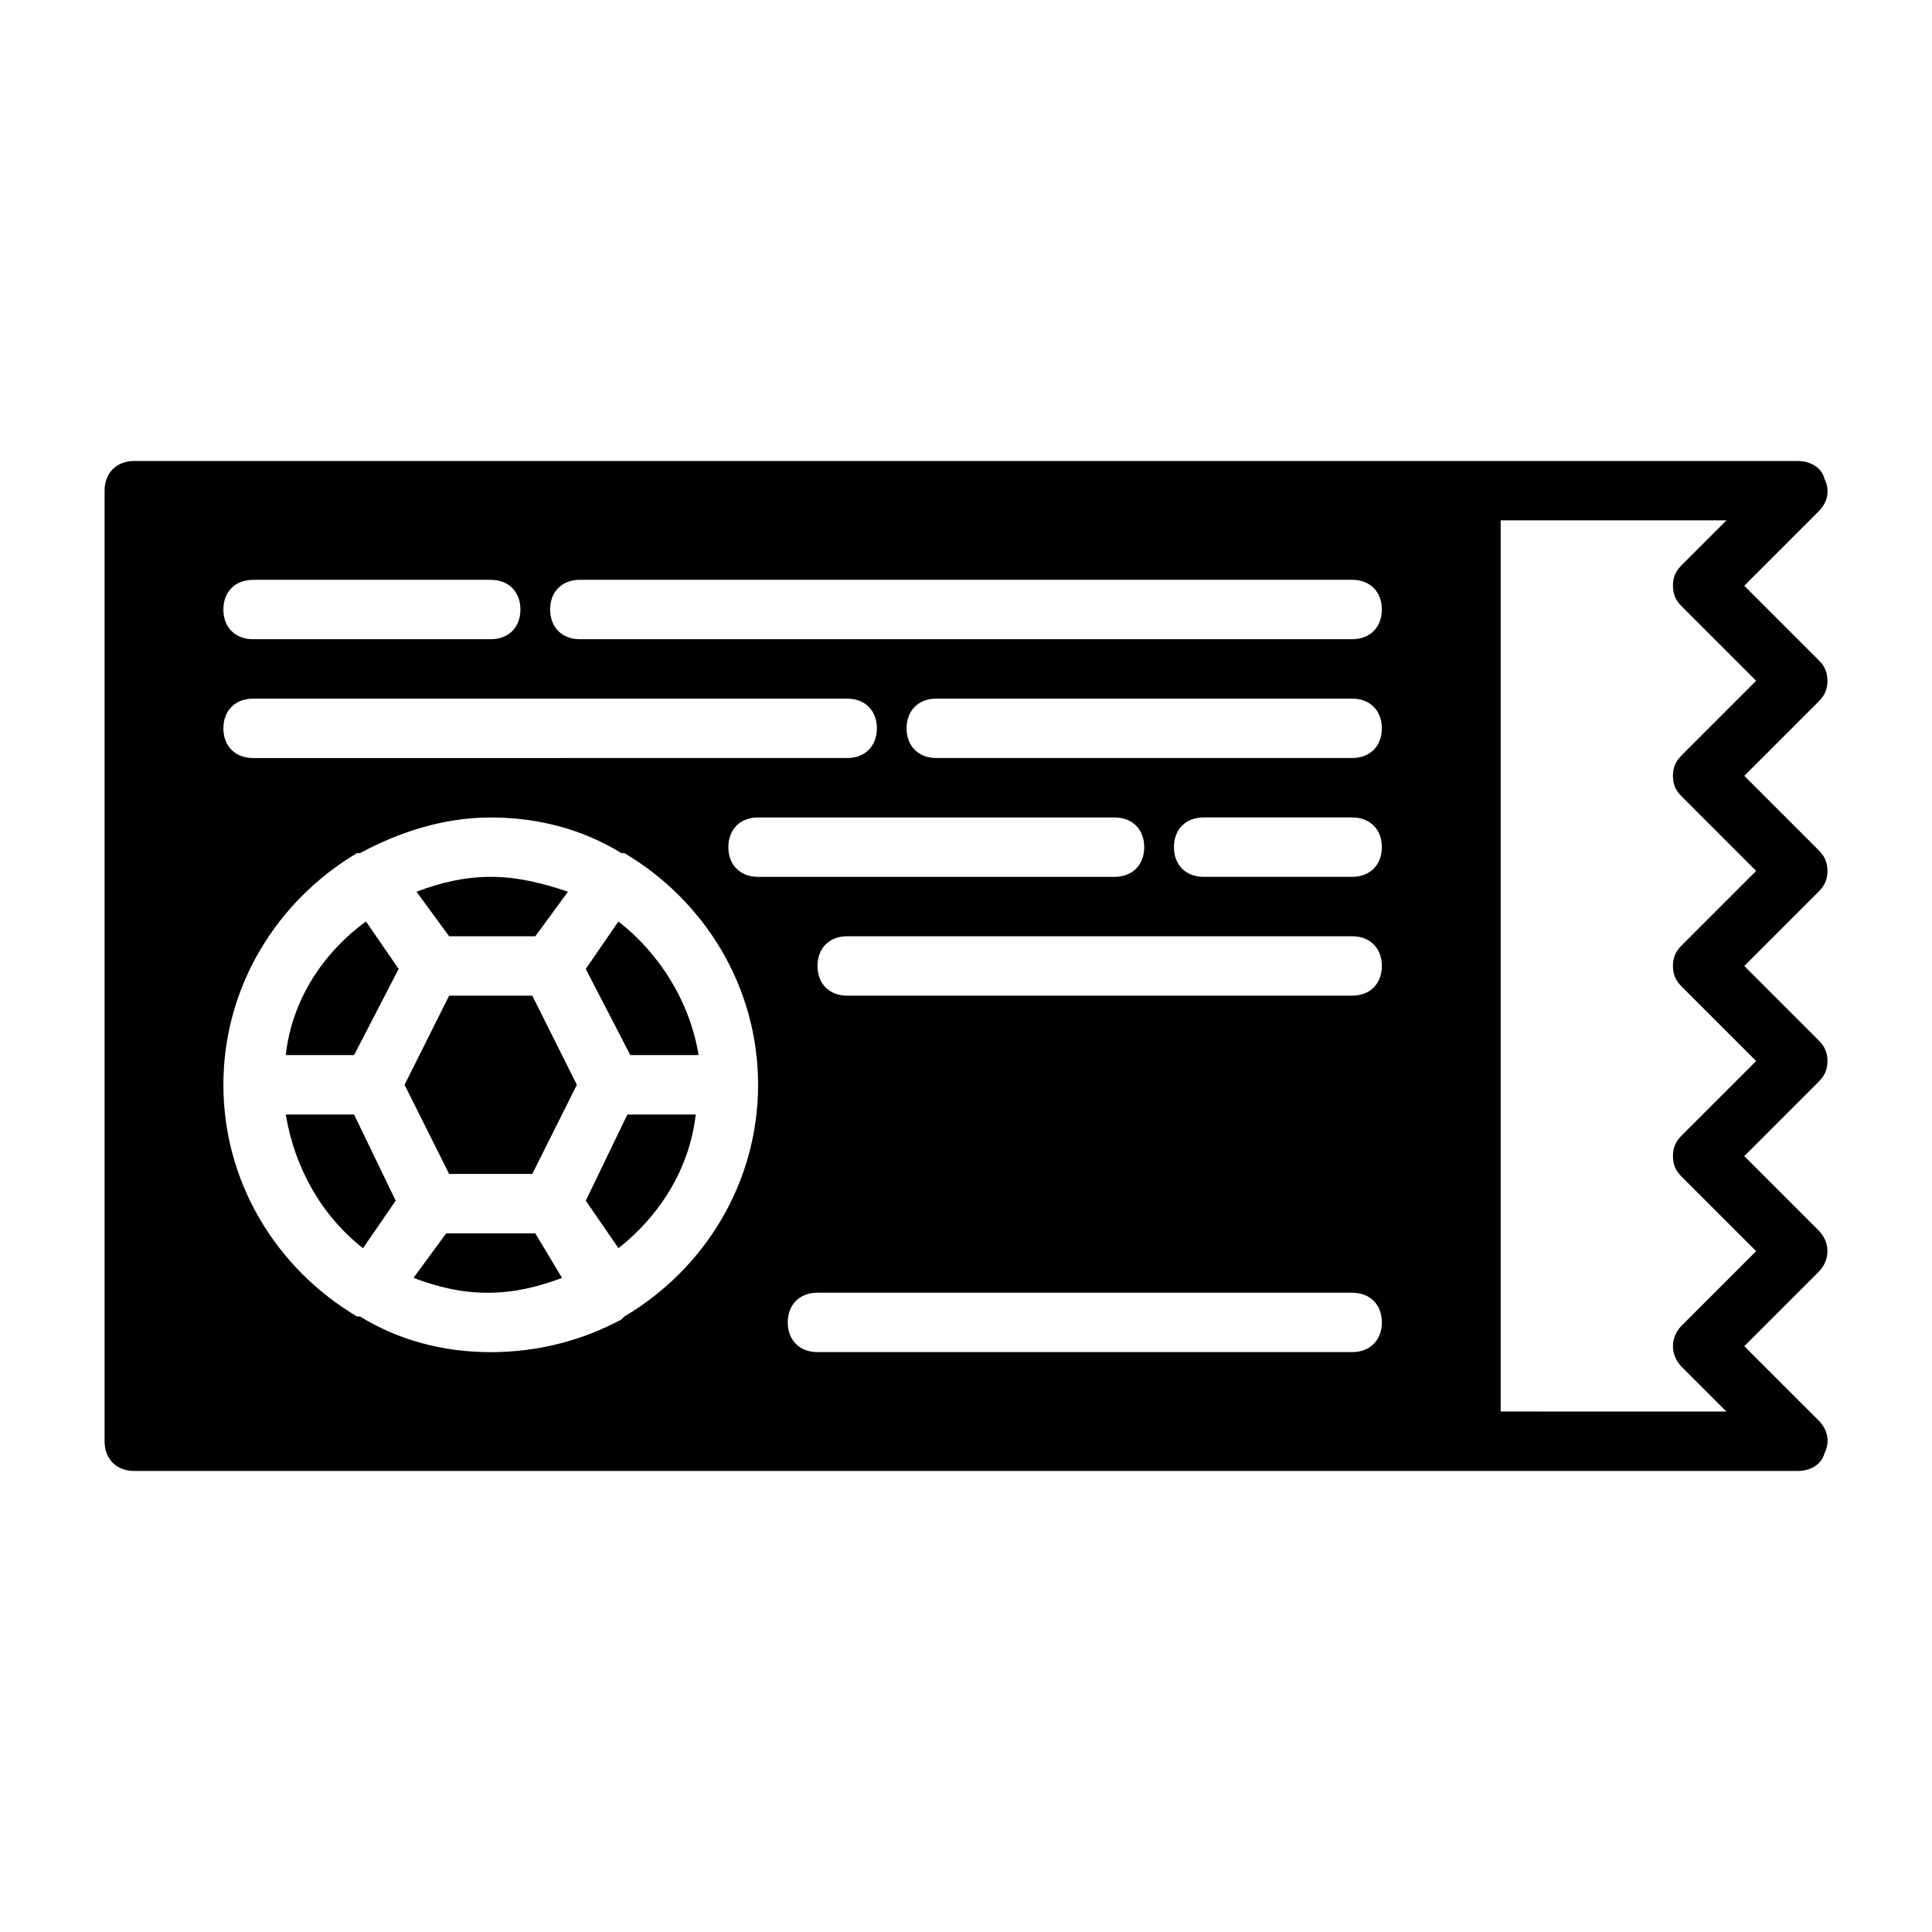 <?xml version="1.0" encoding="UTF-8"?>
<!-- Uploaded to: SVG Repo, www.svgrepo.com, Generator: SVG Repo Mixer Tools -->
<svg fill="#000000" width="800px" height="800px" version="1.1" viewBox="144 144 512 512" xmlns="http://www.w3.org/2000/svg">
 <g>
  <path d="m262.24 470.85-8.66 11.809c6.297 2.363 12.594 3.938 19.68 3.938 7.086 0 13.383-1.574 19.68-3.938l-7.082-11.809z"/>
  <path d="m263.02 407.87-11.805 23.617 11.805 23.613h22.043l11.809-23.613-11.809-23.617z"/>
  <path d="m299.24 462.19 8.66 12.594c11.02-8.66 18.895-21.254 20.469-35.426h-18.105z"/>
  <path d="m219.73 423.61h18.105l11.809-22.828-8.66-12.594c-11.809 8.66-19.68 21.254-21.254 35.422z"/>
  <path d="m285.86 392.12 8.66-11.809c-7.086-2.359-13.383-3.934-20.469-3.934s-13.383 1.574-19.68 3.938l8.66 11.809z"/>
  <path d="m307.89 388.19-8.66 12.594 11.809 22.828h18.105c-2.359-14.168-10.23-26.762-21.254-35.422z"/>
  <path d="m219.73 439.36c2.363 14.168 9.445 26.766 20.469 35.426l8.66-12.594-11.023-22.832z"/>
  <path d="m606.25 500.76 19.68-19.68c3.148-3.148 3.148-7.871 0-11.02l-19.68-19.68 19.68-19.68c1.574-1.574 2.363-3.148 2.363-5.512 0-2.363-0.789-3.938-2.363-5.512l-19.68-19.68 19.68-19.68c1.574-1.574 2.363-3.148 2.363-5.512 0-2.363-0.789-3.938-2.363-5.512l-19.68-19.68 19.68-19.68c1.574-1.574 2.363-3.148 2.363-5.512s-0.789-3.938-2.363-5.512l-19.68-19.68 19.68-19.68c2.363-2.363 3.148-5.512 1.574-8.66-0.789-3.144-3.938-4.719-7.086-4.719h-440.83c-4.723 0-7.871 3.148-7.871 7.871v251.91c0 4.723 3.148 7.871 7.871 7.871h440.84c3.148 0 6.297-1.574 7.086-4.723 1.574-3.148 0.789-6.297-1.574-8.66zm-395.18-203.1h62.977c4.723 0 7.871 3.148 7.871 7.871s-3.148 7.871-7.871 7.871h-62.977c-4.723 0-7.871-3.148-7.871-7.871s3.148-7.871 7.871-7.871zm0 31.484h157.44c4.723 0 7.871 3.148 7.871 7.871 0 4.723-3.148 7.871-7.871 7.871l-157.44 0.004c-4.723 0-7.871-3.148-7.871-7.871 0-4.723 3.148-7.875 7.871-7.875zm98.398 163.74-0.789 0.789c-10.23 5.512-22.039 8.66-34.633 8.66s-24.402-3.148-34.637-9.445h-0.789c-21.254-12.598-35.422-35.426-35.422-61.402 0-25.977 14.168-48.805 35.426-61.402h0.789c10.234-5.512 22.043-9.445 34.637-9.445s24.402 3.148 34.637 9.445h0.789c21.254 12.594 35.426 35.426 35.426 61.402-0.008 25.977-14.176 48.805-35.434 61.398zm27.555-124.38c0-4.723 3.148-7.871 7.871-7.871h94.465c4.723 0 7.871 3.148 7.871 7.871 0 4.723-3.148 7.871-7.871 7.871h-94.465c-4.723 0-7.871-3.148-7.871-7.871zm165.31 133.82h-141.7c-4.723 0-7.871-3.148-7.871-7.871s3.148-7.871 7.871-7.871h141.7c4.723 0 7.871 3.148 7.871 7.871 0.004 4.723-3.144 7.871-7.867 7.871zm0-94.465h-133.82c-4.723 0-7.871-3.148-7.871-7.871s3.148-7.871 7.871-7.871h133.82c4.723 0 7.871 3.148 7.871 7.871s-3.148 7.871-7.871 7.871zm0-31.488h-39.359c-4.723 0-7.871-3.148-7.871-7.871 0-4.723 3.148-7.871 7.871-7.871h39.359c4.723 0 7.871 3.148 7.871 7.871 0 4.723-3.148 7.871-7.871 7.871zm0-31.488h-110.21c-4.723 0-7.871-3.148-7.871-7.871 0-4.723 3.148-7.871 7.871-7.871h110.21c4.723 0 7.871 3.148 7.871 7.871 0.004 4.723-3.144 7.871-7.867 7.871zm0-31.488h-204.67c-4.723 0-7.871-3.148-7.871-7.871s3.148-7.871 7.871-7.871h204.67c4.723 0 7.871 3.148 7.871 7.871s-3.148 7.871-7.871 7.871zm39.359 204.67v-236.16h59.828l-11.809 11.809c-1.574 1.574-2.363 3.148-2.363 5.512s0.789 3.938 2.363 5.512l19.68 19.68-19.68 19.68c-1.574 1.574-2.363 3.148-2.363 5.512 0 2.363 0.789 3.938 2.363 5.512l19.68 19.68-19.68 19.68c-1.574 1.574-2.363 3.148-2.363 5.512 0 2.363 0.789 3.938 2.363 5.512l19.68 19.68-19.68 19.68c-1.574 1.574-2.363 3.148-2.363 5.512s0.789 3.938 2.363 5.512l19.68 19.68-19.68 19.68c-3.148 3.148-3.148 7.871 0 11.02l11.809 11.809z"/>
 </g>
</svg>